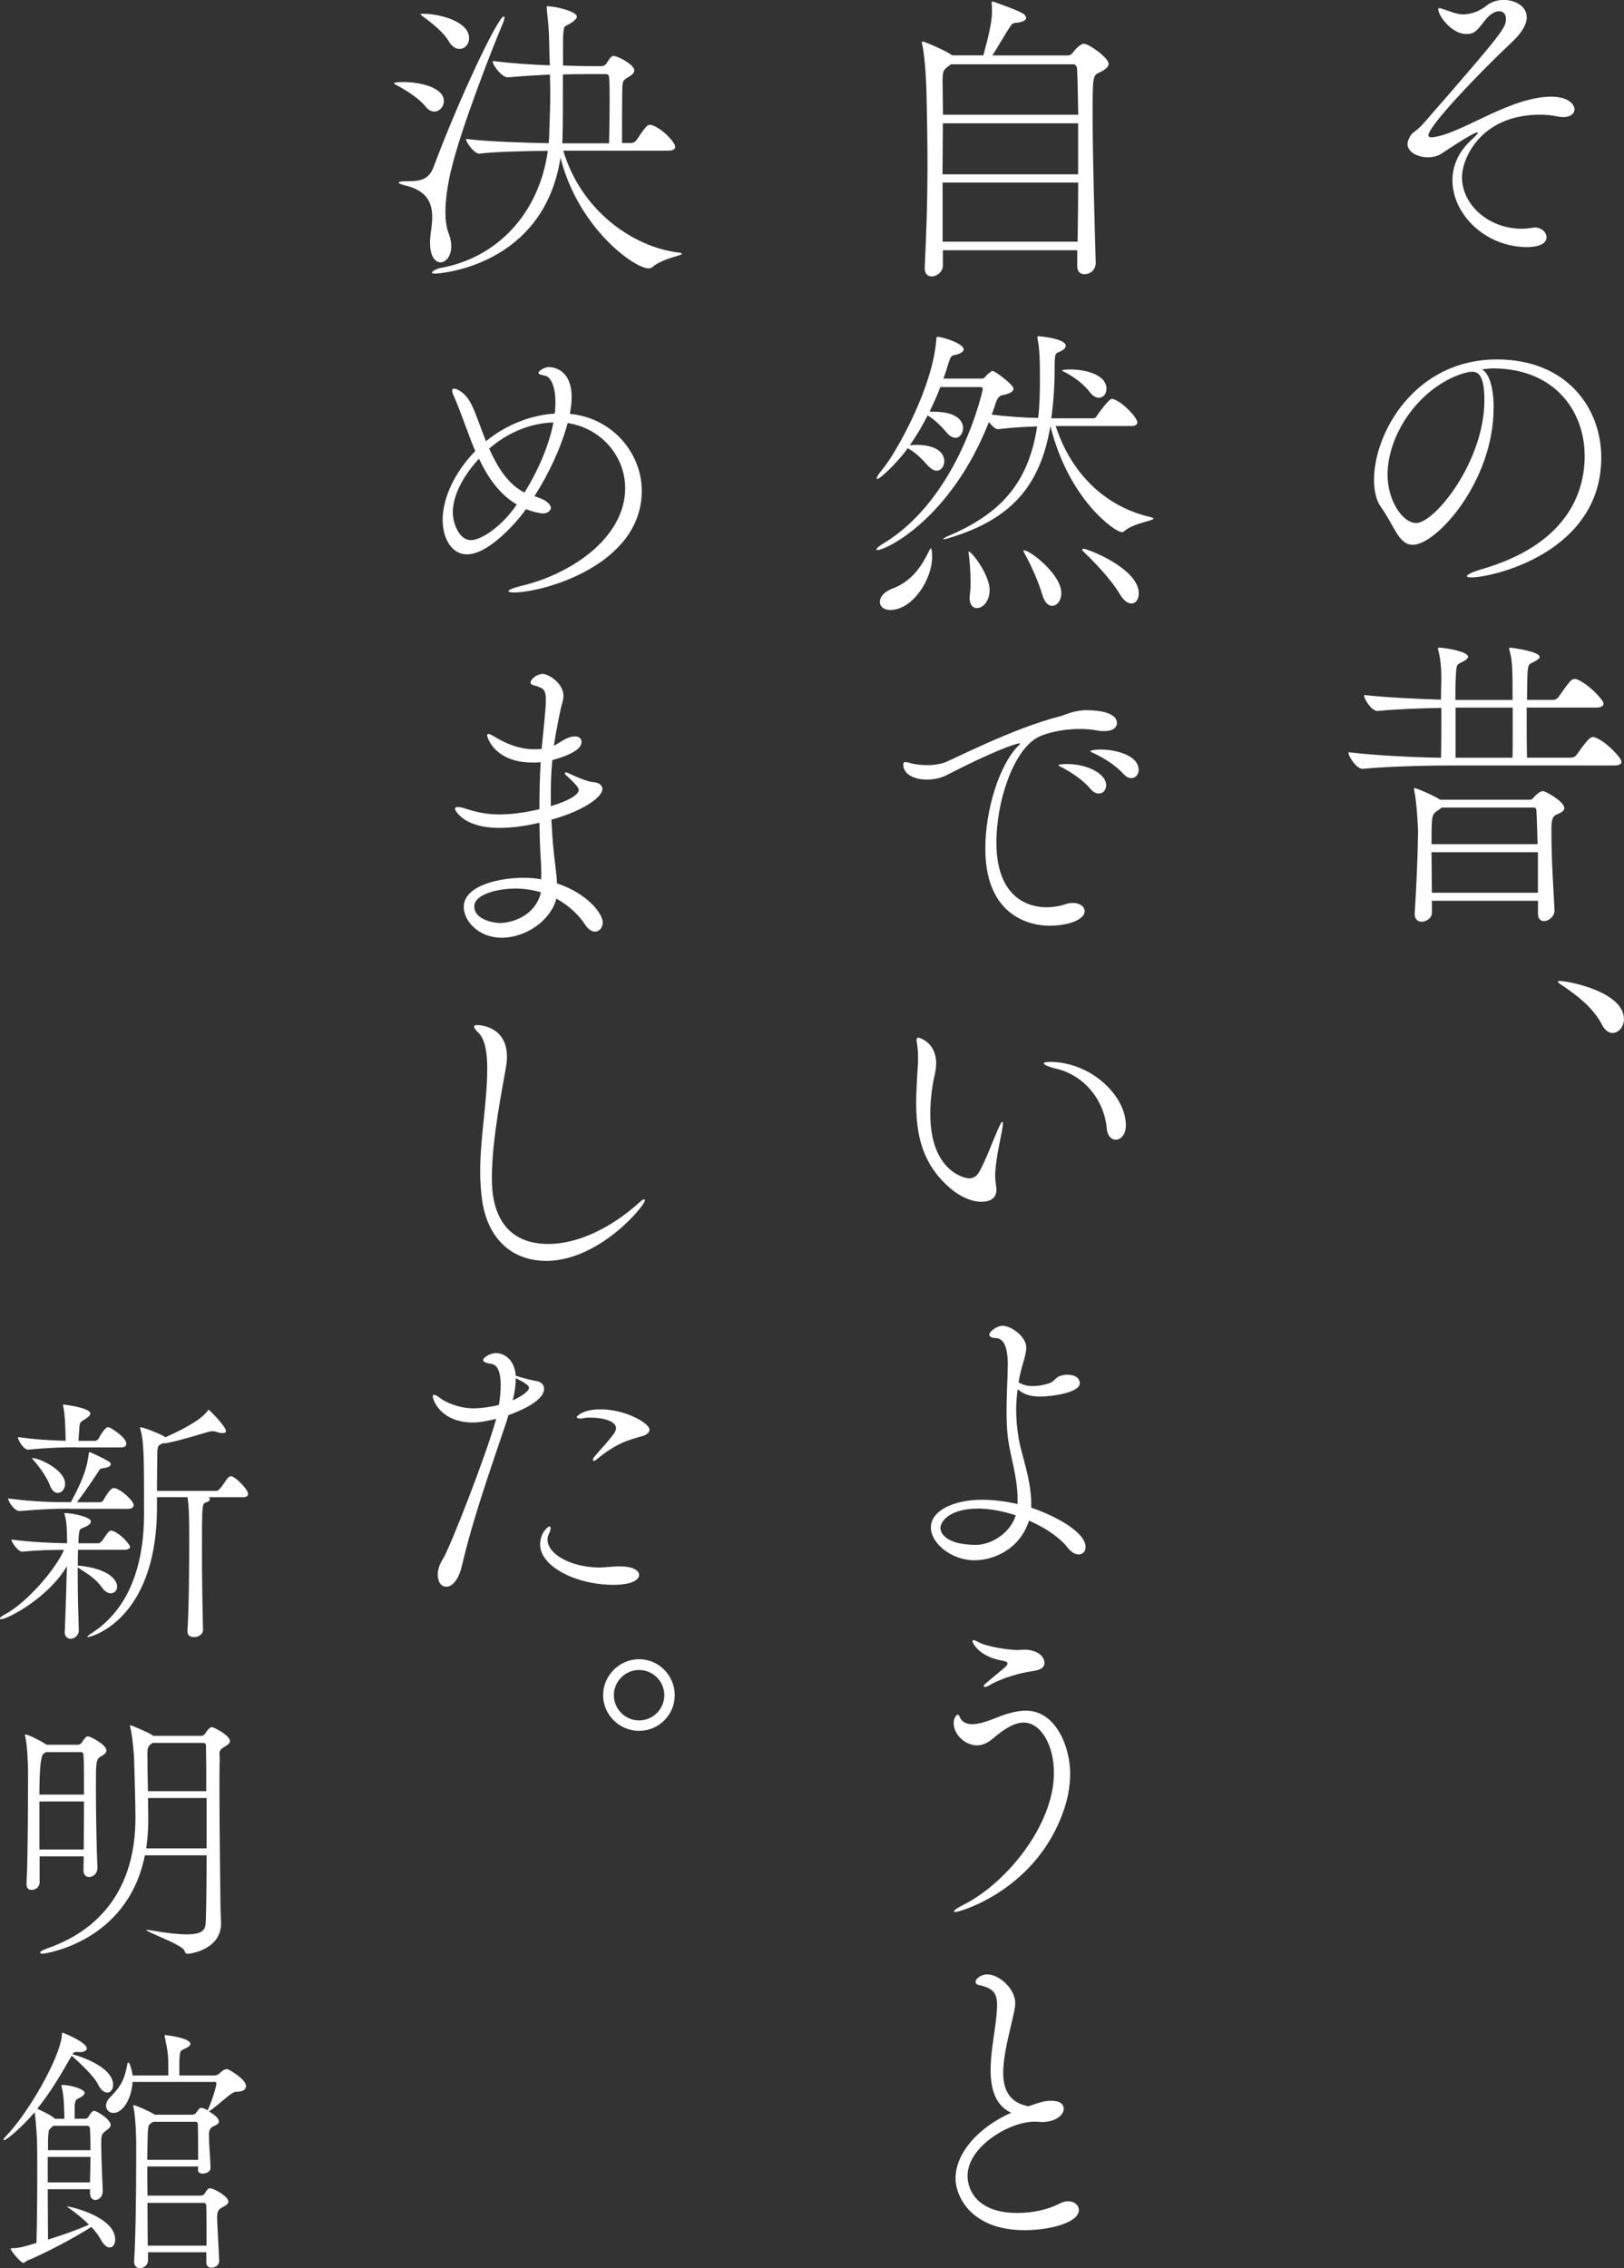 <?xml version="1.0" encoding="UTF-8"?><svg id="_イヤー_2" xmlns="http://www.w3.org/2000/svg" viewBox="0 0 241.48 337.24"><rect x="0" y="0" width="241.48" height="337.24" fill="#333333" stroke="none"/><defs><style>.cls-1{fill:#fff;}</style></defs><g id="_イヤー_1-2"><g><path class="cls-1" d="M212.81,20.43c4.11-.32,10.93-5.58,17.1-6.03,2.97-.23,4.21,.96,4.21,1.87,0,.59-.55,1.14-1.69,1.14-.23,0-.5-.05-.82-.09-.87-.18-1.74-.27-2.56-.27-8.91,0-11.66,6.54-11.66,9.28,0,4.21,4.07,7.68,8.87,7.68,.5,0,1.05-.05,1.55-.14,.14,0,.27-.05,.37-.05,1.05,0,1.78,.73,1.78,1.46,0,1.46-2.61,1.46-2.88,1.46-6.22,0-11.11-4.89-11.11-9.92,0-2.06,.82-4.16,2.74-5.94,.73-.69,1.05-1.01,1.05-1.14,0-.05-.05-.05-.09-.05-.59,0-4.3,2.47-5.26,3.11-.59,.41-1.33,.59-2.06,.59-1.55,0-3.06-.78-3.06-1.97,0-.18,.04-.41,.14-.64,.59-1.42,.78-.73,2.51-2.74,11.84-13.58,11.98-13.94,11.98-15.27,0-.69-.41-1.1-1.01-1.1-.64,0-1.42,.46-2.15,1.42-1.19,1.55-1.55,1.97-2.74,1.97-2.15,0-4.16-2.7-4.16-3.7,0-.09,.05-.14,.18-.14,.05,0,.14,0,.27,.05,1.37,.41,2.19,.87,3.25,.87,.37,0,1.92-.05,3.52-1.33,.69-.55,1.6-.82,2.51-.82,1.74,0,3.43,.96,3.43,2.56,0,1.01-.64,2.24-2.19,3.7-5.07,4.75-12.43,12.53-12.43,13.85,0,.23,.18,.32,.37,.32h.05Z"/><path class="cls-1" d="M222.09,60.66c0,10.88-8.46,20.34-12.02,20.34-2.1,0-2.74-2.83-4.71-5.58-.73-1.01-1.05-2.47-1.05-4.11,0-6.9,6.03-17.87,18.29-17.87,10.33,0,15.5,7.18,15.5,14.58,0,14.13-16.14,17.83-19.34,17.83-.41,0-.64-.09-.64-.18,0-.23,.73-.59,1.92-.96,12.98-3.66,15.59-11.47,15.59-16.91,0-6.67-4.43-12.94-13.49-13.03-.59,0-1.19,.09-1.78,.14,1.14,.64,1.74,2.88,1.74,5.76Zm-15.77,9.92c0,3.84,2.24,7.18,4.25,7.18,2.79,0,10.15-9.19,10.15-18.24,0-3.57-.82-4.25-1.83-4.25-.37,0-.73,.09-1.28,.23-6.58,2.06-11.29,9.1-11.29,15.09Z"/><path class="cls-1" d="M241.11,113.22c0,.32-.23,.59-1.05,.59h-24.27c-2.56,0-8.96,.09-13.17,.5h-.05c-.82,0-2.06-1.78-2.06-2.42v-.05c4.02,.5,10.29,.78,13.76,.82,.05-1.78,.05-5.21,.05-7.41-2.97,.05-6.77,.18-9.46,.46h-.05c-.82,0-1.97-1.69-1.97-2.33v-.05c3.2,.37,7.86,.59,11.43,.69v-.73c0-.78,.05-1.6,.05-2.42,0-1.37-.09-2.79-.46-4.21,0-.09-.05-.18-.05-.23,0-.09,.05-.14,.14-.14,.92,0,4.34,.59,4.34,1.33,0,.27-.27,.46-.55,.64-1.14,.64-1.19,.18-1.28,2.7-.05,.69-.05,1.83-.05,3.11h8.5v-.78c0-4.11-.04-5.07-.46-6.63,0-.09-.05-.18-.05-.23,0-.09,.05-.14,.14-.14,.18,0,4.39,.55,4.39,1.37,0,.23-.27,.41-.55,.59-1.14,.64-1.19,.18-1.28,2.7,0,.64-.04,1.78-.04,3.11h3.84c.32,0,.69-.18,.82-.41,1.69-2.38,1.92-2.7,2.42-2.7,.14,0,.23,0,.32,.05,1.55,.55,3.98,3.02,3.98,3.61,0,.27-.23,.59-1.05,.59h-10.38c0,2.74,0,5.94,.05,7.45h6.58c.32,0,.69-.23,.82-.46,1.65-2.33,2.01-2.61,2.42-2.61,.09,0,.18,0,.27,.05,1.6,.55,3.93,3.02,3.93,3.57Zm-8.5,6.9c0,.55-.78,.82-1.19,1.01-.41,.18-.73,.5-.73,1.97v.82c0,4.3,.32,8.37,.46,11.38v.05c0,.91-.87,1.6-1.55,1.6-.5,0-.91-.32-.91-1.1v-1.92h-15.77v1.78c0,.78-.82,1.33-1.51,1.33-.55,0-1.05-.32-1.05-1.14v-.14c.27-4.16,.46-8.78,.5-12.11,0-.5-.18-4.3-.55-6.03-.04-.14-.04-.23-.04-.32s.04-.14,.09-.14c.18,0,2.56,.96,3.79,1.74h13.26c.27,0,.41-.09,.59-.27,.18-.23,.87-1.01,1.46-1.01,.32,0,3.15,1.55,3.15,2.51Zm-4.16,.32c0-.18-.18-.37-.27-.37h-13.81l-.41,.32c-1.1,.69-1.1,.73-1.1,5.12h15.77c-.05-1.78-.09-3.47-.18-5.07Zm.23,6.26h-15.82c0,1.78,.05,3.84,.05,6.03h15.77v-6.03Zm-12.25-21.49v7.45h8.46c.04-.69,.04-1.1,.04-7.45h-8.5Z"/><path class="cls-1" d="M238.23,152.39c-1.33-2.61-3.84-4.43-5.62-5.67-.46-.32-.96-.59-.96-.78,0-.05,.09-.09,.27-.09,1.28,0,9.55,1.6,9.55,5.67,0,1.19-.82,2.06-1.69,2.06-.55,0-1.14-.37-1.55-1.19Z"/><path class="cls-1" d="M164.85,9.46c0,.55-.55,.91-1.28,1.28-1.1,.46-1.1,.5-1.1,6.58s.27,15.04,.46,21.71v.05c0,1.1-.87,1.69-1.65,1.69-.59,0-1.1-.32-1.1-1.14v-2.42h-19.98v2.29c0,.91-.91,1.6-1.65,1.6-.59,0-1.05-.37-1.05-1.23v-.14c.27-5.67,.41-10.06,.41-14.72,0-3.29-.04-6.67-.14-10.7,0-1.1-.18-5.67-.64-7.68-.05-.14-.05-.27-.05-.32,0-.09,0-.14,.09-.14,.27,0,3.43,1.33,4.43,2.06h4.62c.73-2.65,1.28-5.03,1.28-6.31,0-.55,0-1.05-.05-1.46v-.09c0-.09,.05-.14,.14-.14,.05,0,.14,.05,.23,.05,.09,.05,3.43,1.19,4.3,1.74,.27,.18,.46,.41,.46,.64,0,.32-.41,.64-1.51,.73-.59,.05-.69,.32-.91,.64-.64,.91-1.74,2.93-2.61,4.21h11.25c.23,0,.46-.09,.69-.37,.78-1.05,1.42-1.37,1.65-1.37,.78,0,3.7,2.1,3.7,2.97Zm-4.71,.69c0-.23-.23-.59-.5-.59h-18.24l-.23,.18c-.96,.64-1.01,.91-1.01,2.47,0,1.23,.05,2.88,.05,4.85h20.12c-.05-2.74-.09-5.03-.18-6.9Zm.18,8.18h-20.12c0,2.19-.05,4.8-.05,7.59h20.16v-7.59Zm-20.16,8.82v8.78h20.07c.05-3.11,.09-6.03,.09-8.78h-20.16Z"/><path class="cls-1" d="M156.98,63.35c2.24,6.9,7.18,11.89,13.94,13.49,.41,.09,.59,.18,.59,.27,0,.32-2.88,.64-4.3,1.83-.14,.14-.27,.18-.41,.18-.96,0-7.86-4.75-10.61-15.77-1.51,8.96-5.9,13.85-14.9,16.59-.55,.18-.87,.23-1.01,.23h-.05c0-.09,.37-.32,.82-.5,7.82-3.34,11.89-7.91,13.17-16.27-1.65,.05-3.52,.14-5.81,.41h-.04c-.37,0-.87-.5-1.33-1.05-5.67,14.4-15.31,19.02-16.55,19.02-.09,0-.18-.05-.18-.09,0-.14,.32-.46,1.01-.87,11.34-6.81,14.81-22.81,14.81-22.95s-.05-.32-.32-.32h-5.99c-.5,1.33-1.05,2.51-1.6,3.66h.55c4.25,0,4.43,1.97,4.43,2.42,0,.78-.46,1.46-1.14,1.46-.37,0-.87-.23-1.33-.82-.64-.73-1.6-1.78-2.79-2.51-.87,1.69-1.74,3.15-2.65,4.43,.32,0,.59-.05,.87-.05,3.66,0,4.25,1.6,4.25,2.42,0,.78-.46,1.42-1.14,1.42-.37,0-.82-.23-1.33-.78-.64-.73-1.69-1.87-2.97-2.56-1.6,2.24-4.11,4.57-4.53,4.57q-.09,0-.09-.05c0-.23,.32-.73,.78-1.28,2.15-2.51,7.63-12.43,8.09-19.43,.05-.23,0-.37,.23-.37,.59,0,3.84,.96,3.84,1.87,0,.27-.32,.55-.91,.73-.87,.27-.91-.14-1.46,1.69-.18,.64-.41,1.28-.64,1.92h5.76c.18,0,.37-.14,.59-.41,.27-.32,.78-.73,.96-.73,.32,0,3.11,2.01,3.11,2.65,0,.55-.96,.78-1.23,.87-.41,.09-1.01,0-1.42,1.28-.18,.59-.37,1.14-.59,1.69,2.47,.32,4.94,.46,6.9,.5,.23-1.78,.27-3.7,.27-5.85,0-2.93-.05-4.39-.37-6.03v-.18q0-.09,.14-.09c.32,0,4.07,.37,4.07,1.42,0,.32-.32,.64-.96,.91-.59,.23-.69,.23-.69,2.24,0,2.83-.18,5.35-.5,7.63h6.26c.27,0,.41-.18,.55-.41,.27-.41,1.74-2.47,2.19-2.47,.14,0,.23,.05,.32,.05,1.42,.55,3.47,2.74,3.47,3.43,0,.27-.18,.55-.91,.55h-11.25Zm-26.15,26.15c0-.69,.55-1.51,1.92-2.01,3.02-1.14,4.48-3.66,5.44-5.67,.09-.18,.14-.27,.23-.27,.18,0,.18,1.19,.18,1.23,0,3.43-2.93,7.91-6.22,7.91-1.01,0-1.55-.55-1.55-1.19Zm16.32-1.74c0,1.46-.87,2.65-1.92,2.65-.55,0-1.05-.46-1.05-1.51,0-.18,0-.37,.05-.59,.04-.41,.09-1.01,.09-1.74,0-1.46-.14-3.25-.27-4.16-.04-.14-.04-.27-.04-.32q0-.09,.04-.09c.41,0,3.02,3.29,3.11,5.67v.09Zm7.82,.64c-.5-1.78-1.69-4.48-2.61-6.08-.14-.27-.18-.41-.18-.46s0-.05,.05-.05c.96,0,5.58,3.61,5.58,6.35,0,1.14-.64,1.92-1.37,1.92-.55,0-1.14-.5-1.46-1.69Zm7.09-30.08c-.87-1.19-2.42-2.33-3.79-3.02-.27-.14-.37-.18-.37-.23,0,0,.27-.14,1.19-.14,2.56,0,5.44,.87,5.44,2.88,0,.73-.46,1.33-1.14,1.33-.41,0-.87-.23-1.33-.82Zm4.43,29.99c-1.37-2.33-4.07-5.03-5.3-6.22-.23-.18-.27-.32-.27-.41,0-.05,.05-.09,.18-.09,.64,0,8.23,2.93,8.23,6.63,0,.91-.46,1.51-1.1,1.51-.5,0-1.14-.41-1.74-1.42Z"/><path class="cls-1" d="M161.46,105.59c.64,0,4.62,0,4.62,1.92,0,.64-.59,1.19-1.83,1.19-.32,0-.69,0-1.05-.09-.82-.14-1.74-.23-2.61-.23-2.47,0-4.94,.55-6.26,1.23-3.66,1.97-6.17,9.51-6.17,15.63,0,8.46,4.98,9.65,7.45,9.65,.91,0,1.87-.14,2.83-.46,.41-.14,.78-.18,1.1-.18,1.05,0,1.74,.55,1.74,1.23,0,1.19-2.24,2.15-5.26,2.15-1.01,0-9.51-.09-9.51-11.47,0-5.76,2.1-12.43,4.85-15.22,.23-.23,.32-.32,.32-.37s0-.05-.05-.05c-.69,0-4.53,1.46-10.74,4.66-.91,.5-2.01,.73-3.06,.73-1.87,0-3.52-.78-3.52-2.24,0-.27,.14-.37,.32-.37,.32,0,.73,.18,1.01,.23,.64,.14,1.42,.23,2.29,.23,.78,0,1.6-.09,2.47-.37,1.14-.37,10.06-5.07,17.24-6.9,.78-.18,1.51-.73,3.66-.91h.18Zm.73,11.75c-1.23-1.46-2.88-2.47-4.11-3.15-.27-.14-.69-.32-.69-.41,0-.18,1.23-.18,1.33-.18,2.93,0,5.76,1.42,5.76,3.15,0,.73-.46,1.23-1.1,1.23-.37,0-.78-.18-1.19-.64Zm4.89-2.24c-1.28-1.42-2.97-2.38-4.25-3.02-.27-.14-.69-.27-.69-.41,0-.05,.32-.23,1.55-.23,1.92,0,5.62,.73,5.62,3.06,0,.69-.5,1.19-1.1,1.19-.37,0-.73-.18-1.14-.59Z"/><path class="cls-1" d="M148.16,176.9c0,.5-.14,1.78-2.24,1.78-1.6,0-3.43-.96-4.57-1.97-4.25-3.61-5.12-8-5.12-12.75,0-1.74,.14-3.52,.23-5.3,.05-.46,.05-.91,.05-1.33,0-.87-.05-1.6-.18-2.33,0-.14-.05-.23-.05-.32,0-.27,.09-.41,.27-.41,.09,0,2.65,.64,2.65,3.84,0,.55-.09,1.1-.18,1.55-.37,1.55-.69,3.7-.69,5.94,0,8.59,5.17,9.6,5.76,9.6,.73,0,1.19-.41,1.51-.96,.91-1.6,1.97-4.43,2.74-6.22,.41-.91,.59-1.23,.69-1.23s.09,.09,.09,.27c0,.37-.14,1.05-.18,1.28-.18,1.14-.73,3.15-.96,5.99v.5c0,.82,.14,1.33,.18,1.92v.14Zm16.41-9.1c-.37-4.25-3.34-7.86-7.36-8.87-1.37-.32-2.01-.64-2.01-.82,0-.14,.32-.23,.87-.23,6.22,0,11.34,5.07,11.34,9.42,0,1.42-.78,2.15-1.51,2.15-.64,0-1.23-.55-1.33-1.65Z"/><path class="cls-1" d="M153.33,224.16c3.34,1.1,8.09,3.57,8.09,5.85,0,.64-.41,1.1-1.01,1.1-.5,0-1.1-.27-1.69-1.05-1.23-1.55-3.34-2.93-5.71-3.98-1.37,4.25-5.21,5.9-8.14,5.9-3.34,0-6.45-2.47-6.45-4.89,0-2.56,3.52-4.11,7.63-4.11,1.65,0,3.47,.23,5.26,.64v-.73c0-3.15-1.05-6.35-1.37-8.64-.23-1.51-.27-3.02-.27-4.48,0-2.29,.14-4.53,.18-6.67v-.27c0-2.61-.64-3.89-1.83-3.89-.59,0-.91-.23-.91-.5,0-.55,1.23-1.33,1.97-1.33,1.19,0,3.52,1.55,3.52,3.25,0,.69-.23,1.46-.55,2.56-.23,.82-.46,1.74-.59,2.61,.59,.37,1.33,.55,2.15,.55,.73,0,1.55-.14,2.38-.41,.73-.23,1.01-.87,1.51-1.05,.41-.14,.78-.23,1.14-.23,1.69,0,1.92,.87,1.92,1.28,0,1.37-4.07,1.97-5.94,1.97-1.23,0-2.42-.27-3.29-1.1-.14,.96-.23,2.01-.23,3.06,0,1.42,.14,2.93,.41,4.48,.41,2.29,1.83,5.94,1.83,9.51v.59Zm-8,.14c-3.89,0-5.49,1.78-5.49,2.88,0,.87,1,2.51,5.3,2.51,2.33,0,5.12-1.83,5.9-4.39-1.92-.64-3.93-1.01-5.71-1.01Z"/><path class="cls-1" d="M141.99,284.27c-.09,0-.14-.05-.14-.09,0-.18,.64-.59,1.37-.96,6.35-3.15,13.49-11.84,13.49-19.61,0-4.43-2.1-7.5-4.48-7.5-1.46,0-2.93,1.01-4.21,2.06-.87,.78-1.74,1.33-2.74,1.33-1.69,0-3.47-1.51-3.47-3.34,0-.73,.41-1.23,.59-1.23s.27,.27,.32,.37c.32,.78,1.05,1.05,1.83,1.05,1.05,0,2.29-.46,3.15-.78,1.37-.55,3.11-1.23,4.85-1.23,4.53,0,6.58,5.53,6.58,9.33,0,2.15-.46,4.34-1.33,6.49-4.34,11.02-15.09,14.13-15.82,14.13Zm11.2-35.75c-1.28,.18-4.21,.91-6.17,2.1-.23,.14-.41,.18-.59,.18-.09,0-.18-.05-.18-.09,0-.09,.14-.27,.41-.5,1.01-.87,2.38-1.97,2.74-2.29,.27-.23,.41-.46,.41-.59s-.09-.23-.32-.32c-.32-.14-3.15-.32-4.62-2.42-.09-.14-.27-.41-.27-.59,0-.09,.05-.14,.14-.14,.14,0,.41,.09,.82,.32,1.28,.69,4.53,1.14,5.76,1.14,.41,0,.82-.05,1.19-.05,.87,0,2.79,.5,2.79,2.01,0,.87-1.05,1.1-2.1,1.23Z"/><path class="cls-1" d="M153.88,315.44c-3.89,0-10.01,3.79-10.01,8.05,0,2.24,1.55,5.53,7.41,5.53,2.06,0,4.39-.41,6.31-1.42,.46-.23,.87-.32,1.23-.32,.96,0,1.6,.59,1.6,1.33,0,1.83-4.3,2.97-8.05,2.97-8.14,0-10.29-5.21-10.29-7.68,0-3.75,3.34-7.59,8.28-9.78-2.42-1.1-3.06-3.66-3.06-6.35,0-2.42,.5-5.03,.73-6.86,.14-1.14,.23-2.1,.23-2.83,0-1.74-.59-2.51-2.79-2.97-.23-.05-.41-.23-.41-.46,0-.41,.73-1.1,1.74-1.1,1.78,0,4.16,2.15,4.16,4.25,0,.82-.27,1.69-.46,2.61-.46,2.06-1.33,5.26-1.33,7.77,0,2.79,1.14,4.48,3.75,4.98,2.06-.73,2.56-.82,3.38-.82,1.55,0,1.87,.69,1.87,1.19,0,.87-1.1,1.97-3.29,1.97-.18,0-.41-.05-.59-.05h-.41Z"/><path class="cls-1" d="M66,15.04c0,.82-.64,1.55-1.42,1.55-.41,0-.92-.23-1.37-.82-.82-1.05-2.7-2.29-4.07-3.02-.37-.18-.55-.32-.55-.37s.09-.18,1.42-.18c2.51,0,5.99,.82,5.99,2.83Zm1.05,10.33c-.46,2.01-.82,4.21-.82,6.13,0,1.19,.14,2.33,.5,3.25,.27,.69,.37,1.33,.37,1.87,0,1.51-.82,2.38-1.6,2.38s-1.55-.87-1.55-2.83v-.5c.05-1.01,.32-2.19,.32-3.38,0-2.01-.69-3.93-3.98-4.71-.73-.18-1.01-.32-1.01-.41,0-.14,.41-.23,.96-.23h.55c1.65,0,2.97-.23,3.66-2.06,3.75-10.06,9.6-22.45,10.47-22.45,.05,0,.09,.05,.09,.18,0,.18-.09,.46-.18,.73-1.28,2.93-6.35,15.86-7.77,22.03Zm2.7-19.7c0,.91-.64,1.6-1.42,1.6-.55,0-1.14-.32-1.6-1.14-.69-1.19-2.29-2.56-3.7-3.57-.37-.27-.5-.41-.5-.46s.09-.05,.64-.05c2.24,.05,6.58,1.14,6.58,3.61Zm31.64,32.09c0,.23-2.93,.69-4.34,1.92-.18,.14-.41,.23-.59,.23-2.1,0-10.42-5.9-13.12-16.46-2.51,16.18-18.01,17.23-18.65,17.23-.32,0-.46-.05-.46-.14,0-.23,.73-.59,1.23-.69,8.32-1.46,14.67-7.95,16-17.42-2.74,0-8.09,.14-10.15,.41h-.05c-.78,0-1.97-1.69-1.97-2.19,2.97,.41,9.37,.59,12.3,.64,.05-.55,.09-1.14,.09-1.74,.09-2.29,.14-4.25,.14-5.9,0-.91-.05-1.78-.05-2.56-2.01,.09-4.21,.23-6.22,.41h-.05c-.87,0-2.24-1.78-2.24-2.38v-.05c2.56,.32,5.71,.55,8.5,.64-.05-1.23-.09-2.19-.09-2.93-.04-3.15-.32-4.71-.37-5.49v-.23c0-.09,0-.14,.09-.14,1,0,4.39,.73,4.39,1.55,0,.32-.41,.64-.96,1.01-.96,.59-1,.09-1.1,2.24v4.02c1.46,.05,2.7,.09,3.57,.09h2.19c.23,0,.5-.14,.64-.32,.69-1.05,.82-1.19,1.14-1.19,.59,0,3.06,1.28,3.06,2.15,0,.55-.78,.91-1.05,1.1-.64,.37-.69,.59-.73,1.37,0,.18-.05,.91-.05,8.32h1.46c.14,0,.46-.14,.64-.37,.55-.73,.92-1.46,1.65-2.19,.09-.09,.27-.14,.46-.14,.09,0,.18,0,.27,.05,1.65,.59,3.43,2.61,3.43,3.2,0,.32-.23,.59-1.05,.59h-15.59c2.65,8.96,10.42,14.31,17.01,15.13,.41,.05,.59,.09,.59,.18Zm-10.74-22.67c0-1.37,0-2.7-.09-3.66,0-.18-.23-.41-.37-.41h-3.06c-.91,0-2.1,0-3.43,.05,0,3.66,0,7.91-.05,8.78,0,.5,0,1.01-.04,1.46h6.95c.05-1.42,.09-3.89,.09-6.22Z"/><path class="cls-1" d="M79.49,73.78c1.97,.59,2.42,1.33,2.42,1.74,0,.37-.46,.82-1.23,.82-.14,0-1.19-.14-2.47-.64-.92,1.37-5.35,6.72-8.78,6.72-2.24,0-3.61-2.33-3.61-5.12,0-3.11,1.65-6.95,4.85-10.24-.46-1.05-.87-2.15-1.23-3.15-.73-1.97-1.46-3.93-2.06-5.26-.09-.23-.14-.41-.14-.55,0-.23,.09-.32,.27-.32,.37,0,1.65,.5,2.56,2.29,.69,1.33,1.33,3.38,2.19,5.53,2.83-2.33,6.54-3.89,10.24-4.11,.05-.59,.09-1.14,.09-1.65,0-1.92-.41-3.25-1.19-3.84-.32-.23-1.33-.23-1.33-.55s.91-.87,1.55-.87c.27,0,3.38,.05,3.38,4.48,0,.73-.09,1.6-.27,2.47,6.54,.64,10.7,6.03,10.7,11.43,0,11.11-14.72,15.13-19.02,15.13-.5,0-.82-.09-.82-.18,0-.18,.59-.46,1.83-.78,7.82-1.83,15.54-7.36,15.54-14.54,0-4.89-3.7-8.96-8.55-9.69-.91,3.43-2.74,7.45-4.94,10.88Zm-8.27-5.58c-2.51,2.74-3.89,5.58-3.89,8,0,1.46,.87,4.11,2.7,4.11,1.46,0,4.57-1.97,6.81-5.3-2.56-1.51-4.3-4.02-5.62-6.81Zm1.51-1.51c1.23,2.74,2.83,5.35,5.26,6.54,2.42-3.93,3.75-7.54,4.3-10.42-3.34,.09-6.77,1.46-9.55,3.89Z"/><path class="cls-1" d="M80.49,130.05c0-1.01-.05-2.01-.14-3.25-.09-1.46-.09-2.93-.14-4.48l-1.23,.27c-1.14,.23-2.88,.5-4.71,.5-5.53,0-6.63-2.74-6.63-2.83,0-.18,.18-.27,.46-.27s.73,.09,1.1,.23c1.78,.59,3.34,.87,5.07,.87,1.23,0,3.25-.14,5.94-.78,0-2.38,.05-4.75,.18-6.99-.41,.05-.82,.05-1.23,.05-5.49,0-6.72-3.61-6.72-4.07,0-.14,.09-.18,.18-.18,.23,0,.59,.23,.91,.41,.91,.55,3.2,1.87,5.85,1.87,.32,0,.69,0,1.01-.05h.14c.05-.5,.64-5.9,.64-7.22,0-1.74-.46-1.78-1.46-2.15l-.32-.09c-.37-.09-.5-.23-.5-.41,0-.46,.87-1.28,1.83-1.28,.82,0,3.06,1.37,3.06,3.25,0,.73-.32,1.42-.5,2.42,0,0-.23,1.05-.23,1.1-.27,1.33-.5,2.61-.69,3.89,.23-.09,.41-.23,.59-.32,.87-.55,1.65-1.05,2.56-1.05s.96,.64,.96,.82c0,.87-1.05,1.78-4.34,2.7-.18,1.78-.23,3.52-.23,5.3v1.55c2.61-.78,4.16-1.69,4.16-2.42,0-.27-.37-.82-2.01-2.29-.05-.05-.05-.09-.05-.18s0-.14,.14-.14c.09,0,.18,.05,.32,.09,.96,.46,2.88,1.33,3.79,1.37,.78,.05,1.33,.46,1.33,1.01,0,1.1-2.51,3.15-7.59,4.57,.09,1.65,.18,3.29,.37,4.98l.27,2.33c.09,.73,.18,1.42,.18,2.15,4.62,1.55,6.81,4.53,6.81,5.81,0,.78-.5,1.37-1.14,1.37-.46,0-.96-.27-1.46-1.01-.96-1.46-2.42-2.88-4.3-3.89-.78,3.15-4.43,5.81-8.14,5.81-3.38,0-5.62-2.47-5.62-4.57,0-3.25,5.44-4.34,8.82-4.34,.92,0,1.83,.05,2.7,.23v-.69Zm-3.84,2.06c-2.7,0-6.13,.87-6.13,2.65,0,2.06,3.11,2.47,3.75,2.47,1.97,0,5.35-1.1,6.17-4.57-1.14-.32-2.42-.55-3.79-.55Z"/><path class="cls-1" d="M81.18,187.46c-4.71,0-8.5-2.88-9.46-8.78-.23-1.51-.32-3.02-.32-4.53,0-5.07,1.05-10.24,1.05-15.31,0-2.51-.37-4.43-1.37-5.35-.41-.41-.59-.69-.59-.82,0-.18,.18-.27,.46-.27,.37,0,4.43,.18,4.43,4.71,0,.46-.04,.96-.14,1.51-.46,2.88-2.1,10.56-2.1,16.46,0,2.19,.09,9.87,8.41,9.87,4.07,0,9.05-2.1,13.62-6.26,.27-.27,.5-.37,.59-.37s.14,.05,.14,.14c0,.78-6.77,9.01-14.72,9.01Z"/><path class="cls-1" d="M75.33,211.31c-2.42,7.22-4.98,14.35-6.67,21.58-.27,1.28-1.1,3.02-2.29,3.02s-1.28-1.46-1.28-1.78c0-.69,.23-1.51,.78-2.38,1.01-1.55,6.45-15.45,7.91-20.8-2.01,.5-2.93,.55-3.38,.55-4.8,0-6.04-3.25-6.04-3.89,0-.18,.05-.23,.18-.23,.23,0,.64,.27,.87,.46,.69,.55,2.7,1.55,4.98,1.55,1.28,0,2.88-.27,3.79-.5,.18-1.01,.27-2.06,.27-2.97,0-1.69-.37-3.02-1.42-3.15-.69-.09-1.19-.27-1.19-.55,0-.41,1.1-1.05,1.92-1.05,.96,0,2.74,.73,2.93,3.38,1.46,.46,2.51,.69,3.25,.82,.64,.14,.96,.64,.96,1.1,0,2.01-4.3,3.57-5.3,3.93l-.27,.91Zm.91-3.11c1.33-.59,2.42-1.37,2.42-1.87,0-.46-1.37-1.14-1.97-1.42,0,.96-.14,2.1-.46,3.29Zm16,24.69c1.83,0,2.79,.59,2.79,1.28,0,.46-.55,1.46-3.84,1.46-5.53,0-10.88-2.74-10.88-5.99,0-1.78,1.19-2.7,1.42-2.7,.09,0,.14,.09,.14,.27s-.05,.46-.23,.78c-.14,.32-.23,.59-.23,.91,0,2.06,3.2,4.07,7.63,4.16,.82,0,1.69-.14,3.02-.18h.18Zm-3.47-15.95c-.23,.18-.37,.27-.46,.27s-.14-.09-.14-.18,.05-.27,.18-.41c1.14-1.37,1.51-1.65,2.29-2.65,.32-.41,.96-1.05,.96-1.65,0-.96-1.74-1.55-3.79-1.55-.37,0-.69,0-.87,.05-.23,.05-.46,.09-.64,.09-.32,0-.55-.09-.55-.23,0-.05,.78-1.14,3.52-1.14,3.84,0,7.31,2.1,7.31,3.02,0,.46-.5,.78-.91,.91-2.29,.64-4.02,1.1-6.9,3.47Z"/><path class="cls-1" d="M95.03,257.34c-2.93,0-5.35-2.38-5.35-5.3s2.42-5.35,5.35-5.35,5.3,2.42,5.3,5.35-2.38,5.3-5.3,5.3Zm0-9.05c-2.06,0-3.75,1.69-3.75,3.75s1.69,3.75,3.75,3.75,3.75-1.69,3.75-3.75-1.69-3.75-3.75-3.75Z"/></g><g><path class="cls-1" d="M9.64,242.5c.12-2.97,.23-6.64,.31-9.64-2.85,4.8-8.86,7.88-9.8,7.88-.12,0-.16-.04-.16-.12,0-.12,.2-.31,.66-.55,3.24-1.68,7.69-6.79,8.86-9.64-1.8,0-3.83,.04-6.17,.27h-.04c-.62,0-1.6-1.41-1.6-1.8,2.97,.39,6.01,.51,8.27,.55v-.55c-.04-1.25,0-2.5-.35-3.67-.04-.12-.04-.2-.04-.23s0-.04,.08-.04c1.13,0,3.86,.59,3.86,1.25,0,.23-.23,.51-.62,.7-1.01,.51-1.09,.12-1.21,1.68,0,.27-.04,.59-.04,.86h3.01c.08,0,.35-.16,.51-.35,.27-.35,.66-1.05,1.05-1.41,.08-.08,.2-.12,.31-.12,.08,0,.16,.04,.23,.04,1.37,.51,2.58,2.15,2.58,2.34,0,.23-.2,.47-.86,.47h-6.87c-.04,.74-.04,1.52-.04,2.34,4.68,.43,5.85,2.22,5.85,3.12,0,.59-.39,1.01-.94,1.01-.39,0-.86-.23-1.29-.82-1.17-1.64-2.5-2.22-3.63-3.04v1.64c0,2.54,.08,5.23,.16,7.77,0,.59-.55,1.21-1.21,1.21-.47,0-.9-.31-.9-1.09v-.08Zm.78-18.19c-2.34,0-3.75,.04-7.49,.35h-.04c-.74,0-1.68-1.41-1.68-1.87,4.29,.55,6.95,.55,9.33,.55,2.15-3.94,2.42-5.58,2.65-7.1,.04-.27,.04-.35,.08-.35s.12,.04,.27,.08c.08,.04,1.76,.78,2.58,1.29,.23,.12,.35,.27,.35,.43,0,.27-.35,.51-1.09,.59-.59,.08-.55,.2-.82,.62-.7,1.05-1.83,2.77-3.12,4.45h3.47c.12,0,.35-.12,.47-.31,.31-.59,1.05-1.8,1.52-1.8,.86,0,2.97,1.83,2.97,2.54,0,.27-.19,.55-.82,.55H10.42Zm.98-9.13c-1.91,0-3.98,.04-7.18,.35h-.04c-.7,0-1.52-1.44-1.52-1.87,2.73,.39,5.19,.51,7.1,.55v-.23c-.04-1.48-.08-3.71-.35-4.84-.04-.12-.04-.23-.04-.27s0-.04,.04-.04c.2,0,4.02,.47,4.02,1.33,0,.23-.27,.51-.58,.7-1.13,.74-.98,.51-1.09,2.11-.04,.47-.08,.86-.08,1.25h2.54s.31-.12,.43-.31c.27-.55,1.01-1.72,1.4-1.72,.08,0,.2,.04,.23,.04,.35,.16,2.5,1.48,2.5,2.42,0,.27-.2,.55-.74,.55h-6.64Zm-6.64,1.6c1.17,0,4.92,1.8,4.92,3.82,0,.78-.51,1.37-1.09,1.37-.43,0-.9-.35-1.21-1.21-.35-1.01-1.52-2.69-2.34-3.59-.2-.23-.31-.35-.31-.39h.04Zm23.11,25.68c.2-2.42,.27-9.48,.27-13.82,0-2.54-.04-4.96-.27-6.05h-4.53v2.19c-.27,16.08-9.76,18.62-10.27,18.62-.04,0-.08,0-.08-.04,0-.08,.23-.31,.82-.66,6.36-4.22,7.61-11.94,7.61-17.6v-.51c0-7.49,0-10.3-.55-12.1-.04-.08-.04-.16-.04-.2,0-.08,.04-.08,.08-.08,.43,0,2.54,.82,3.47,1.33l.2,.16c4.68-2.11,5.82-3.28,6.32-3.98,.04-.08,.08-.12,.12-.12,.12,0,2.58,2.5,2.58,3.16,0,.2-.16,.31-.47,.31-.23,0-.51-.04-.86-.16-.23-.08-.43-.12-.66-.12-.12,0-.23,0-.39,.04-.47,.08-4.1,1.29-6.63,1.76h-.08c-.08,0-.16,0-.23-.04l-.16,.08c-.74,.35-.74,.39-.74,2.5,0,.43-.04,2.58-.04,4.53h8.86c.23,0,.43-.27,.59-.43,.35-.39,.94-1.41,1.25-1.64,.12-.08,.2-.12,.27-.12,.66,0,2.58,1.99,2.58,2.62,0,.27-.2,.51-.74,.51h-5.11c.12,.12,.16,.2,.16,.31,0,.2-.23,.39-.58,.47-.55,.16-.59,.16-.59,6.95,0,4.14,.08,9.29,.16,12.02,0,.47-.47,1.05-1.37,1.05-.51,0-.94-.23-.94-.82v-.12Z"/><path class="cls-1" d="M14.48,277.79c0,.78-.66,1.29-1.21,1.29-.47,0-.86-.31-.86-1.01,0-.59,.04-1.29,.04-2.07H5.89v3.9c0,.66-.62,1.09-1.17,1.09-.43,0-.78-.23-.78-.86v-.12c.23-3.47,.23-15.22,.23-16.86,0-.51-.08-3.36-.39-4.88-.04-.16-.08-.27-.08-.31s.04-.08,.08-.08c.43,0,2.26,.94,2.97,1.41l.2,.12h4.61c.2,0,.47-.12,.59-.31,.16-.27,.55-.82,.74-.9,.04-.04,.12-.04,.2-.04,.27,0,2.73,1.17,2.73,2.11,0,.47-.62,.74-.86,.9-.7,.43-.7,.94-.7,4.72s.12,9.64,.23,11.83v.08Zm-1.99-10.97c0-2.73,0-5.03-.08-5.93,0-.08-.04-.39-.39-.39H6.83c-.08,.08-.23,.16-.35,.23q-.62,.39-.62,6.09h6.63Zm-.04,8.16c0-2.19,.04-4.76,.04-7.14H5.86v7.14h6.6Zm9.09,.86c-2.58,13.04-15.07,14.64-15.18,14.64-.27,0-.39-.08-.39-.16,0-.16,.27-.35,1.02-.62,8.74-3.04,13.15-9.84,13.15-19.4,0-2.65-.12-5.5-.2-8.86,0-.31-.23-3.28-.55-4.57-.04-.16-.08-.23-.08-.27,0-.08,.04-.08,.08-.08,.23,0,2.73,1.09,3.24,1.44l.16,.12h7.18c.2,0,.43-.16,.55-.35,0,0,.55-.94,.98-.94,.31,0,2.69,1.21,2.69,2.07,0,.47-.66,.74-.9,.9-.55,.35-.66,.62-.66,.98,0,.2,.04,.43,.04,.7v.16c-.04,1.09-.04,2.73-.04,4.61,0,5.78,.12,14.01,.16,17.6,0,.43,.08,1.56,.08,2.19-.04,3.94-4.68,4.49-4.96,4.49-.39,0-.35-.23-.51-.51-.43-.9-5.62-2.73-5.62-3.01,0,0,.04-.04,.12-.04,.12,0,.31,.04,.58,.08,2.42,.43,4.14,.59,5.31,.59,2.5,0,2.77-.78,2.81-1.91,.08-2.38,.12-6.01,.12-9.84h-9.17Zm9.17-8.51h-8.7c0,1.05,.04,2.11,.04,3.16,0,1.56-.12,3.01-.31,4.33h8.98v-7.49Zm-.04-4.22c0-1.6-.04-2.81-.04-3.59,0-.27-.16-.39-.47-.39h-7.46l-.31,.23c-.39,.27-.47,.7-.47,1.37,0,2.03,.04,3.83,.08,5.58h8.67v-3.2Z"/><path class="cls-1" d="M15.26,325.88c0,.74-.58,1.21-1.09,1.21-.39,0-.78-.31-.78-1.01v-.59H7.1c0,3.01,.04,6.09,.04,7.49,1.95-.62,4.18-1.37,6.09-2.22-.94-.94-2.07-1.83-3.08-2.54-.08-.08-.2-.12-.2-.16h.08c.47,0,7.1,1.52,7.1,4.92,0,.7-.35,1.17-.82,1.17-.39,0-.9-.35-1.37-1.25-.31-.59-.78-1.21-1.37-1.8-2.5,1.64-7.42,4.18-9.52,5-.27,.12-.39,.35-.59,.35-.27,0-1.56-1.37-1.87-2.07,0-.08,.04-.12,.04-.12h.27c.86,0,1.79-.27,2.19-.39,.43-.12,.86-.27,1.33-.39,.08-2.38,.12-6.83,.12-10.42,0-1.99,0-3.75-.04-4.76,0-.39-.12-2.73-.35-4.25-1.68,1.99-4.1,4.14-4.57,4.14-.04,0-.08-.04-.08-.08,0-.08,.12-.2,.31-.43,3.4-3.47,8.12-11.75,8.39-15.07,.04-.27,0-.39,.08-.39s.12,.04,.23,.08c.16,.04,3.4,1.37,3.4,2.26,0,.31-.47,.55-1.01,.55h-.08c-.2,0-.31-.04-.43-.04-.27,0-.43,.08-.62,.35l.27,.08c.98,.27,5.78,1.83,5.78,4.49,0,.66-.39,1.13-.86,1.13-.43,0-.98-.35-1.4-1.25-.59-1.17-2.5-2.97-3.71-4.06l-.2-.16c-1.44,2.54-3.08,5.35-5.11,7.88,.58,.27,1.91,.86,2.5,1.37l.12,.12h1.41c0-.43,0-.59-.04-1.44,0-1.05-.12-2.3-.35-3.28-.04-.08-.04-.16-.04-.2,0-.08,.04-.12,.2-.12,.9,0,3.24,.55,3.24,1.21,0,.2-.23,.43-.58,.62-.78,.39-.82,.39-.9,1.33v1.87h1.6c.16,0,.35-.12,.47-.31,.2-.35,.35-.59,.55-.74,.08-.08,.16-.12,.27-.12,.43,0,2.46,1.25,2.46,2.11,0,.35-.35,.59-.78,.9-.62,.47-.62,.78-.62,1.95,0,1.83,.16,5.31,.23,6.99v.08Zm-1.8-5.19H7.1v3.79h6.28l.08-3.79Zm-5.54-4.64l-.12,.12c-.59,.55-.55,.43-.62,1.33-.04,.2-.04,1.01-.04,2.19h6.32c0-1.13-.04-2.19-.08-3.16,0-.16-.04-.47-.47-.47H7.92Zm24.67,20.1c0,.62-.58,1.01-1.13,1.01-.43,0-.78-.23-.78-.78v-1.52h-8.67v1.21c0,.7-.62,1.17-1.21,1.17-.43,0-.86-.31-.86-.98v-.08c.23-3.43,.31-10.11,.31-15.14v-2.65c0-.51-.08-3.63-.39-5.04-.04-.12-.04-.2-.04-.23,0-.08,.04-.12,.08-.12,.08,0,.16,.04,.31,.08,.31,.12,1.8,.7,2.62,1.21l.16,.12h5.58c.2,0,.43-.08,.55-.23,.2-.27,.43-.66,.62-.74,.04-.04,.12-.04,.2-.04,.12,0,.27,0,.94,.35,.51-1.05,1.29-3.43,1.29-3.98,0-.16-.08-.23-.2-.23h-12.26c-.12,2.3-1.33,4.61-2.85,4.61-.62,0-1.09-.47-1.09-1.09,0-.35,.16-.78,.58-1.21,1.87-1.87,2.22-3.04,2.58-4.96,.04-.16,.08-.23,.16-.23,.04,0,.12,.04,.16,.12,.23,.59,.39,1.21,.47,1.8h5.31c0-2.97,0-3.2-.51-5.66-.04-.12-.04-.23-.04-.27s0-.08,.08-.08c.04,0,3.75,.39,3.75,1.33,0,.16-.2,.35-.47,.51-1.01,.59-1.13,.12-1.17,2.34v1.83h5.27c.2,0,.58-.16,.74-.35,.51-.51,.86-.59,1.05-.59,.08,0,.16,.04,.2,.04,.94,.47,2.65,1.64,2.65,2.46,0,.47-.39,.86-1.37,.86h-.12c-.7,0-2.3,1.76-4.02,2.93,.43,.23,1.48,.9,1.48,1.48,0,.43-.58,.62-.86,.74q-.62,.35-.62,1.13v.27c0,1.17,.2,3.4,.23,4.76v.04c0,.51-.62,.82-1.17,.82-.35,0-.7-.16-.7-.55l.04-.51h-7.57c0,1.37,0,2.85,.04,4.33h7.88c.2,0,.43-.04,.55-.23,.16-.23,.47-.74,.66-.82,.04-.04,.12-.04,.2-.04,.51,0,2.73,1.17,2.73,1.99,0,.43-.66,.7-.94,.86-.62,.35-.7,.66-.74,1.44,0,.74,.27,5.19,.31,6.44v.08Zm-9.8-20.69l-.12,.08c-.51,.35-.66,.23-.7,1.83-.04,.86-.04,2.19-.08,3.75h7.57c0-4.88-.04-5.23-.04-5.35,0,0-.08-.31-.27-.31h-6.36Zm-.86,12.06c0,2.38,.04,4.68,.04,6.36h8.74c0-2.34,0-5.27-.04-6.05,0,0-.12-.31-.31-.31h-8.43Z"/></g></g></svg>